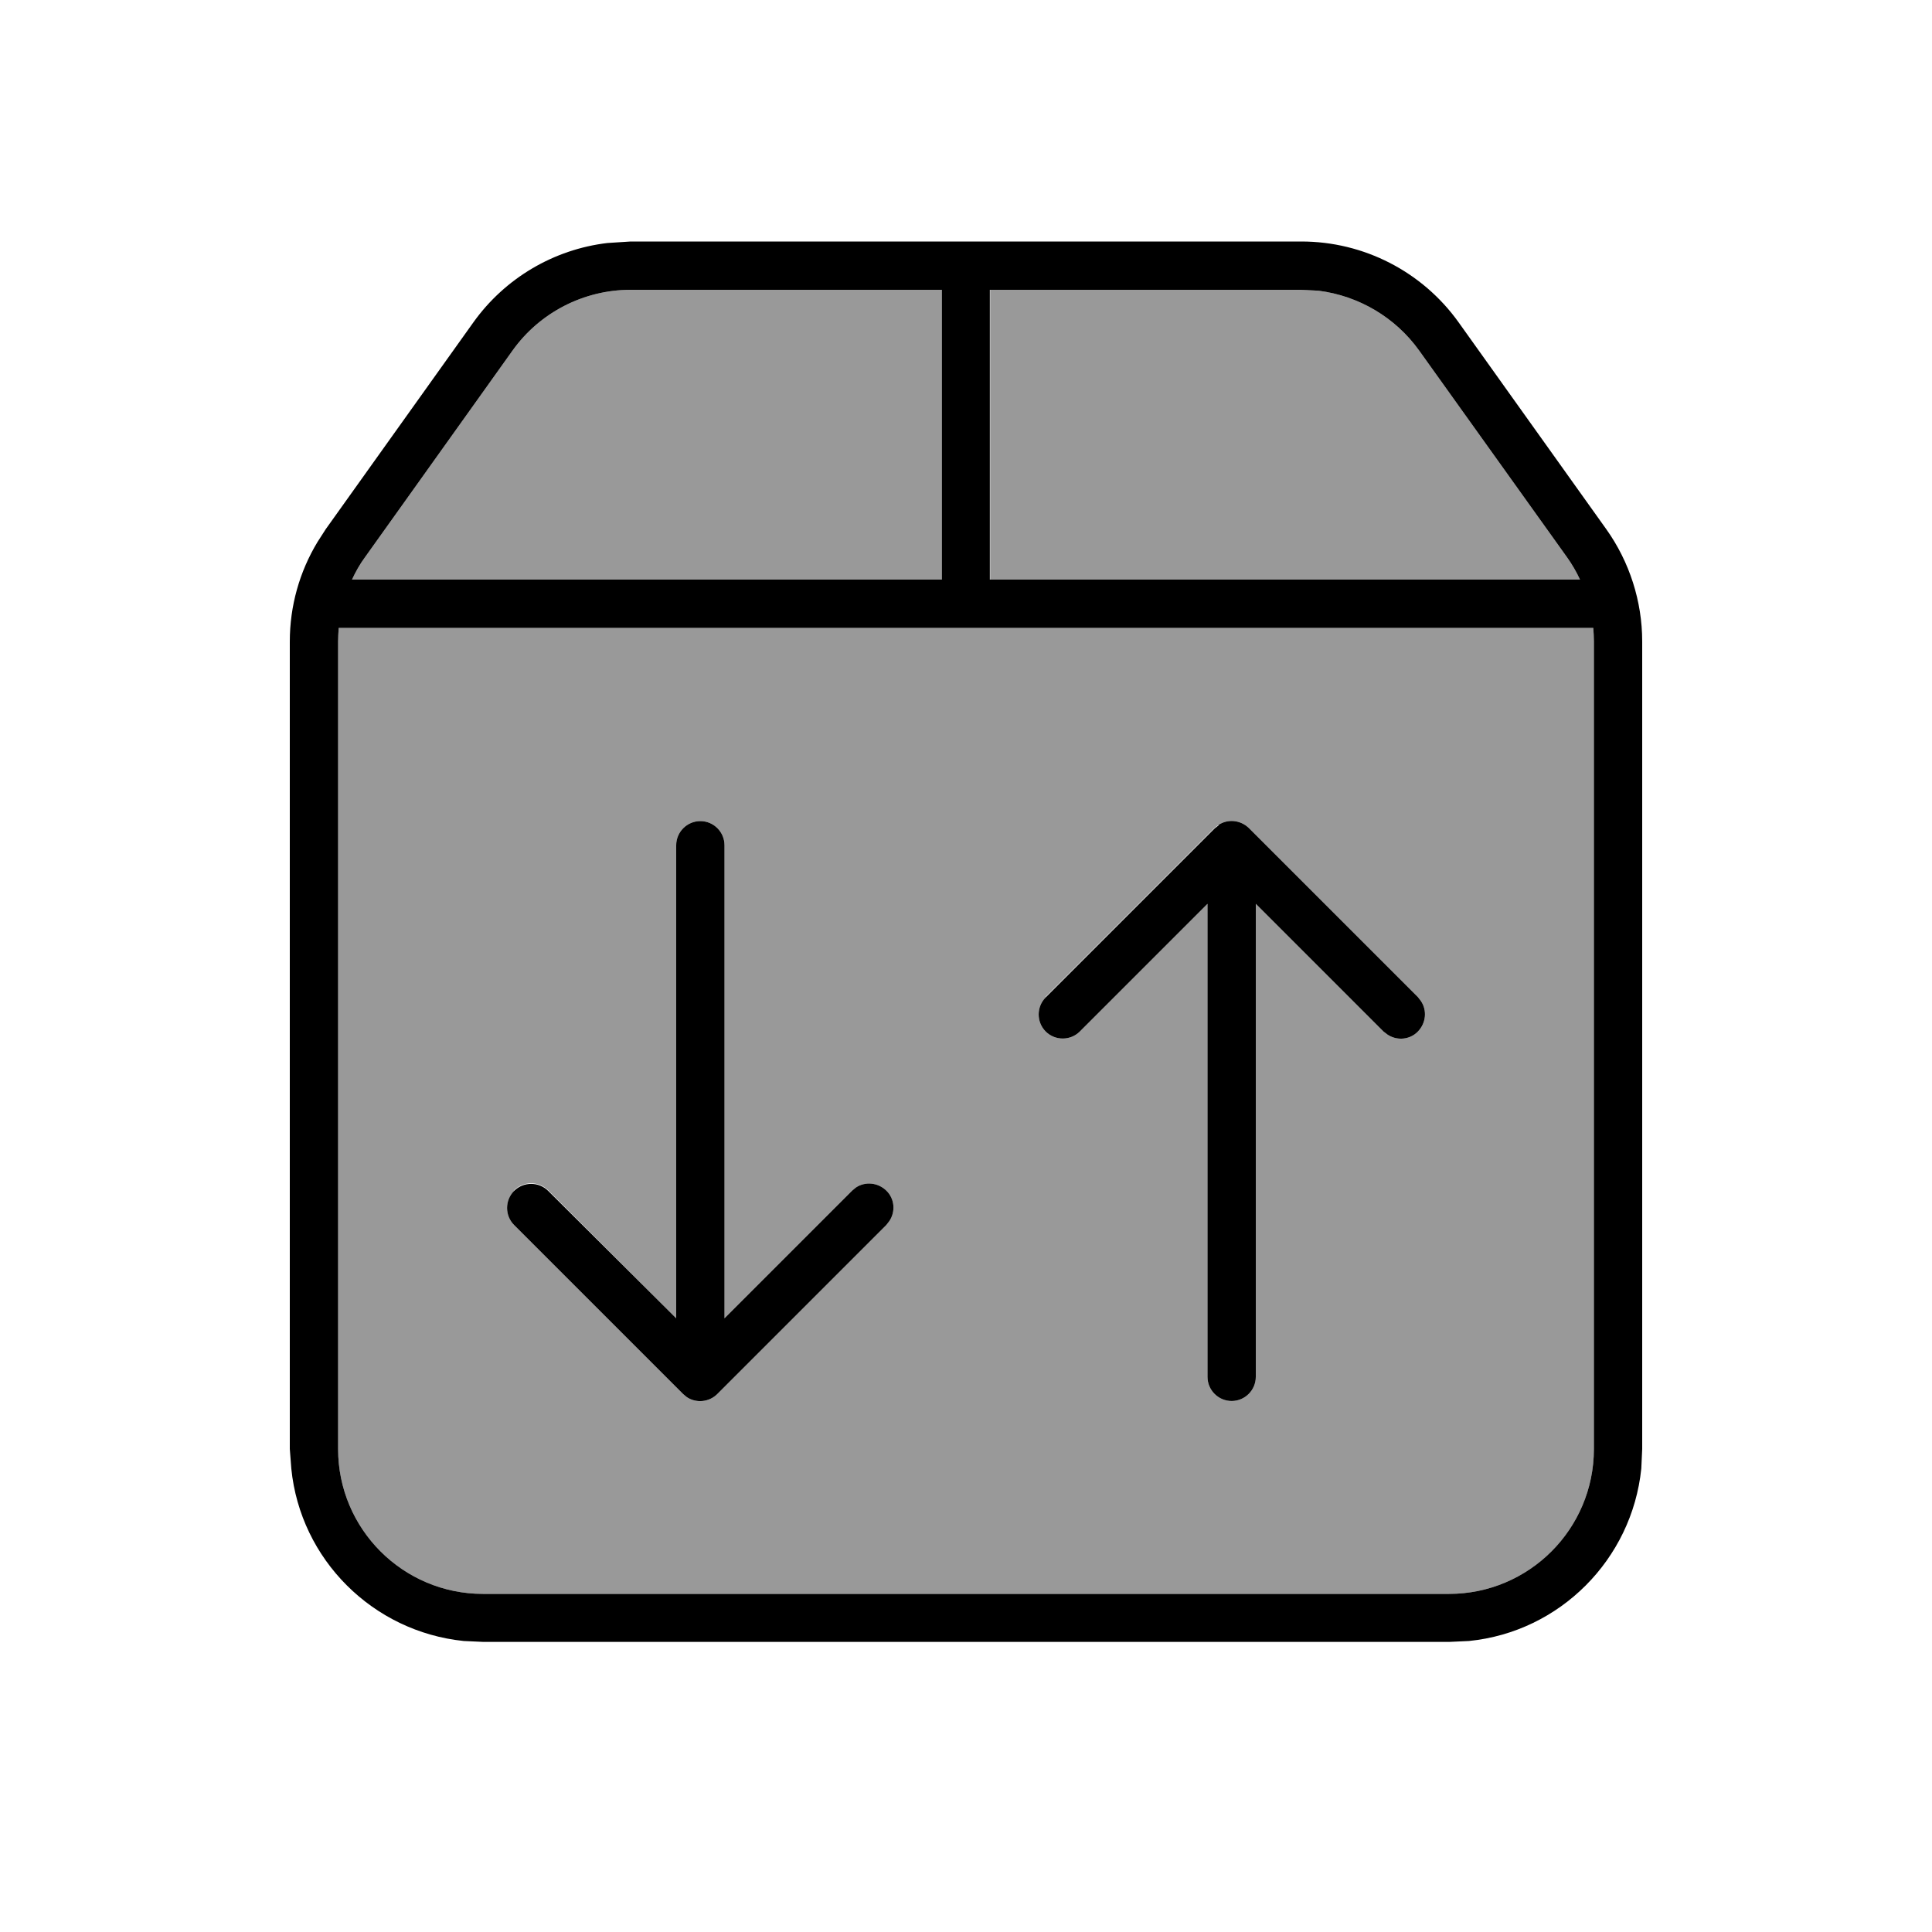 <svg xmlns="http://www.w3.org/2000/svg" viewBox="0 0 640 640"><!--! Font Awesome Pro 7.1.0 by @fontawesome - https://fontawesome.com License - https://fontawesome.com/license (Commercial License) Copyright 2025 Fonticons, Inc. --><path opacity=".4" fill="currentColor" d="M112.2 208C112.1 209.5 112 211 112 212.5L112 480C112 506.5 133.5 528 160 528L480 528C506.5 528 528 506.5 528 480L528 212.5C528 211 527.9 209.5 527.8 208L112.2 208zM116.6 192L312 192L312 96L208.9 96C193.4 96 178.8 103.5 169.8 116.1L120.9 184.6C119.2 186.9 117.8 189.4 116.6 192zM170.3 394.3C173.4 391.2 178.5 391.2 181.6 394.3L224 436.7L224 280C224 275.6 227.6 272 232 272C236.4 272 240 275.6 240 280L240 436.7L282.3 394.4L283.5 393.4C286.6 391.3 290.8 391.7 293.6 394.4C296.4 397.1 296.7 401.4 294.6 404.5L293.6 405.8L237.6 461.8C234.9 464.5 230.6 464.9 227.5 462.8L226.3 461.8L170.3 405.8C167.2 402.7 167.2 397.6 170.3 394.5zM328 96L328 192L523.4 192C522.2 189.4 520.8 187 519.1 184.6L470.1 116.1C462.2 105.1 450.1 98 436.8 96.3L431.1 96L328 96zM346.3 330.3L402.3 274.3L403.6 273.3C406.7 271.2 410.9 271.6 413.7 274.3L469.7 330.3L470.7 331.6C472.8 334.7 472.4 338.9 469.7 341.7C467 344.5 462.7 344.8 459.6 342.7L458.3 341.7L416 299.4L416 456.1C416 460.5 412.4 464.1 408 464.1C403.6 464.1 400 460.5 400 456.1L400 299.4L357.7 341.7C354.6 344.8 349.5 344.8 346.4 341.7C343.3 338.6 343.3 333.5 346.4 330.4z"/><path fill="currentColor" d="M431.1 80C451.8 80 471.2 90 483.2 106.8L532.1 175.3C539.8 186.1 544 199.2 544 212.5L544 480L543.7 486.5C540.6 516.6 516.7 540.6 486.6 543.6L480.1 543.9L160.1 543.9L153.6 543.6C123.5 540.5 99.5 516.6 96.5 486.5L96 480L96 212.5C96 200.8 99.2 189.4 105.2 179.5L107.9 175.3L156.8 106.8C167.3 92.1 183.5 82.6 201.2 80.5L208.9 80L431 80zM112 212.5L112 480C112 506.5 133.5 528 160 528L480 528C506.5 528 528 506.5 528 480L528 212.5C528 211 527.9 209.5 527.8 208L112.2 208C112.1 209.5 112 211 112 212.5zM403.6 273.3C406.7 271.2 410.9 271.6 413.7 274.3L469.7 330.3L470.7 331.6C472.8 334.7 472.4 338.9 469.7 341.7C467 344.5 462.7 344.8 459.6 342.7L458.3 341.7L416 299.4L416 456.1C416 460.5 412.4 464.1 408 464.1C403.6 464.1 400 460.5 400 456.1L400 299.4L357.7 341.7C354.6 344.8 349.5 344.8 346.4 341.7C343.3 338.6 343.3 333.5 346.4 330.4L402.4 274.4L403.7 273.4zM232 272C236.4 272 240 275.6 240 280L240 436.7L282.3 394.4L283.5 393.4C286.6 391.3 290.8 391.7 293.6 394.4C296.4 397.1 296.7 401.4 294.6 404.5L293.6 405.8L237.6 461.8C234.9 464.5 230.6 464.9 227.5 462.8L226.3 461.8L170.3 405.8C167.2 402.7 167.2 397.6 170.3 394.5C173.4 391.4 178.5 391.4 181.6 394.5L224 436.7L224 280C224 275.6 227.6 272 232 272zM208.9 96C193.4 96 178.8 103.5 169.8 116.1L120.9 184.6C119.2 186.9 117.8 189.4 116.6 192L312 192L312 96L208.9 96zM328 192L523.4 192C522.2 189.4 520.8 187 519.1 184.6L470.1 116.1C462.2 105.1 450.1 98 436.8 96.3L431 96L327.9 96L327.9 192z"/></svg>